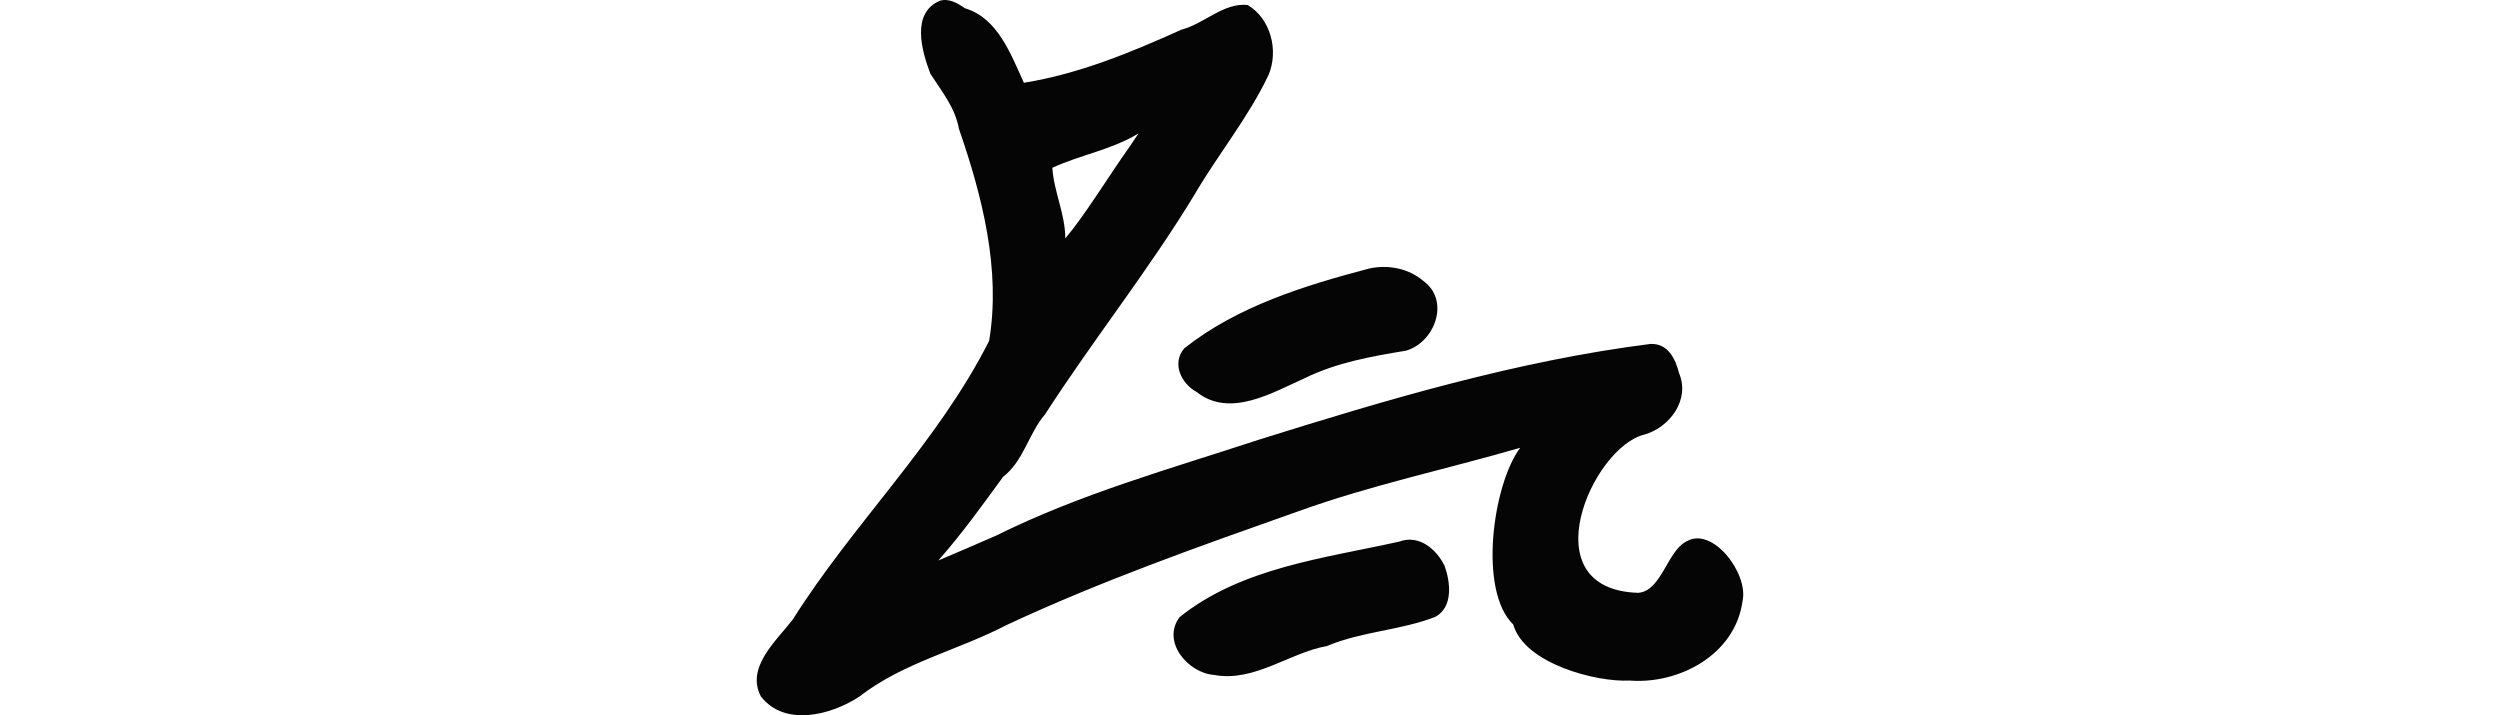 <?xml version="1.0" encoding="UTF-8" standalone="no"?>
<!-- Created with Inkscape (http://www.inkscape.org/) -->

<svg
   xmlns:dc="http://purl.org/dc/elements/1.1/"
   xmlns:cc="http://creativecommons.org/ns#"
   xmlns:rdf="http://www.w3.org/1999/02/22-rdf-syntax-ns#"
   xmlns:svg="http://www.w3.org/2000/svg"
   xmlns="http://www.w3.org/2000/svg"
   xmlns:sodipodi="http://sodipodi.sourceforge.net/DTD/sodipodi-0.dtd"
   xmlns:inkscape="http://www.inkscape.org/namespaces/inkscape"
   width="200"
   height="57.22"
   id="svg2"
   version="1.1"
   inkscape:version="0.48.2 r9819"
   sodipodi:docname="resting.svg">
  <defs
     id="defs4" />
  <sodipodi:namedview
     id="base"
     pagecolor="#ffffff"
     bordercolor="#666666"
     borderopacity="1.0"
     inkscape:pageopacity="0.0"
     inkscape:pageshadow="2"
     inkscape:zoom="1.979899"
     inkscape:cx="6.8300875"
     inkscape:cy="81.006528"
     inkscape:document-units="px"
     inkscape:current-layer="layer1"
     showgrid="false"
     fit-margin-top="0"
     fit-margin-left="0"
     fit-margin-right="0"
     fit-margin-bottom="0"
     inkscape:window-width="1366"
     inkscape:window-height="706"
     inkscape:window-x="-8"
     inkscape:window-y="-8"
     inkscape:window-maximized="1"
     showguides="true"
     inkscape:guide-bbox="true" />
  <g
     inkscape:label="Layer 1"
     inkscape:groupmode="layer"
     id="layer1"
     transform="translate(-474.712,-1630.013)">
    <path
       style="fill:#050505"
       d="m 549.898,1630.075 c -2.329,0.988 -1.434,4.048 -0.756,5.839 0.9,1.403 1.979,2.695 2.285,4.408 1.866,5.388 3.369,11.269 2.414,16.961 -4.119,8.163 -10.862,14.596 -15.706,22.29 -1.291,1.683 -3.779,3.821 -2.555,6.151 1.914,2.478 5.68,1.489 7.915,-0.01 3.493,-2.704 7.852,-3.675 11.74,-5.697 7.583,-3.543 15.488,-6.324 23.39,-9.118 5.814,-2.091 11.79,-3.348 17.702,-5.063 -2.203,2.957 -3.362,11.444 -0.556,14.135 0.883,3.137 6.649,4.63 9.312,4.487 3.933,0.31 8.468,-2.056 9.039,-6.398 0.46,-2.208 -2.43,-5.978 -4.505,-4.727 -1.53,0.764 -1.993,3.994 -3.865,4.106 -8.694,-0.28 -3.656,-11.67 0.514,-12.66 2.049,-0.588 3.655,-2.798 2.777,-4.898 -0.294,-1.138 -0.878,-2.419 -2.305,-2.351 -10.68,1.353 -21.086,4.454 -31.339,7.666 -7.091,2.33 -14.3,4.337 -21,7.667 -1.541,0.664 -3.075,1.346 -4.624,1.99 1.885,-2.129 3.52,-4.41 5.183,-6.692 1.648,-1.274 2.025,-3.436 3.36,-5.003 3.837,-5.948 8.248,-11.476 11.932,-17.536 1.897,-3.248 4.348,-6.234 5.948,-9.618 0.829,-1.964 0.157,-4.519 -1.68,-5.591 -1.911,-0.203 -3.497,1.513 -5.275,1.967 -4.08,1.836 -8.18,3.537 -12.621,4.256 -1.036,-2.265 -2.096,-5.194 -4.716,-5.962 -0.585,-0.407 -1.271,-0.817 -2.01,-0.599 z m 15.182,11.673 c -1.678,2.357 -3.565,5.473 -5.147,7.343 0.013,-1.939 -0.923,-3.758 -1.032,-5.656 2.252,-1.041 4.751,-1.438 6.896,-2.753 -0.239,0.355 -0.478,0.711 -0.717,1.066 z m 19.178,9.745 c -5.168,1.358 -10.57,3.026 -14.811,6.391 -1.021,1.211 -0.227,2.822 0.99,3.485 2.662,2.118 6.079,0.048 8.666,-1.109 2.549,-1.243 5.321,-1.738 8.077,-2.19 2.318,-0.658 3.576,-4.013 1.391,-5.588 -1.167,-0.999 -2.817,-1.317 -4.313,-0.989 z m 2.396,21.848 c -6.018,1.338 -12.634,2.08 -17.569,6.038 -1.475,1.95 0.653,4.472 2.756,4.63 3.216,0.595 6.011,-1.774 9.033,-2.315 2.77,-1.174 5.907,-1.248 8.679,-2.341 1.425,-0.789 1.191,-2.771 0.731,-4.06 -0.643,-1.339 -2.051,-2.543 -3.63,-1.952 z"
       id="path4387"
       inkscape:connector-curvature="0"
       sodipodi:nodetypes="ccccccccccccccccccccccccccccccccccccccccccccccccc" />
  </g>
</svg>
